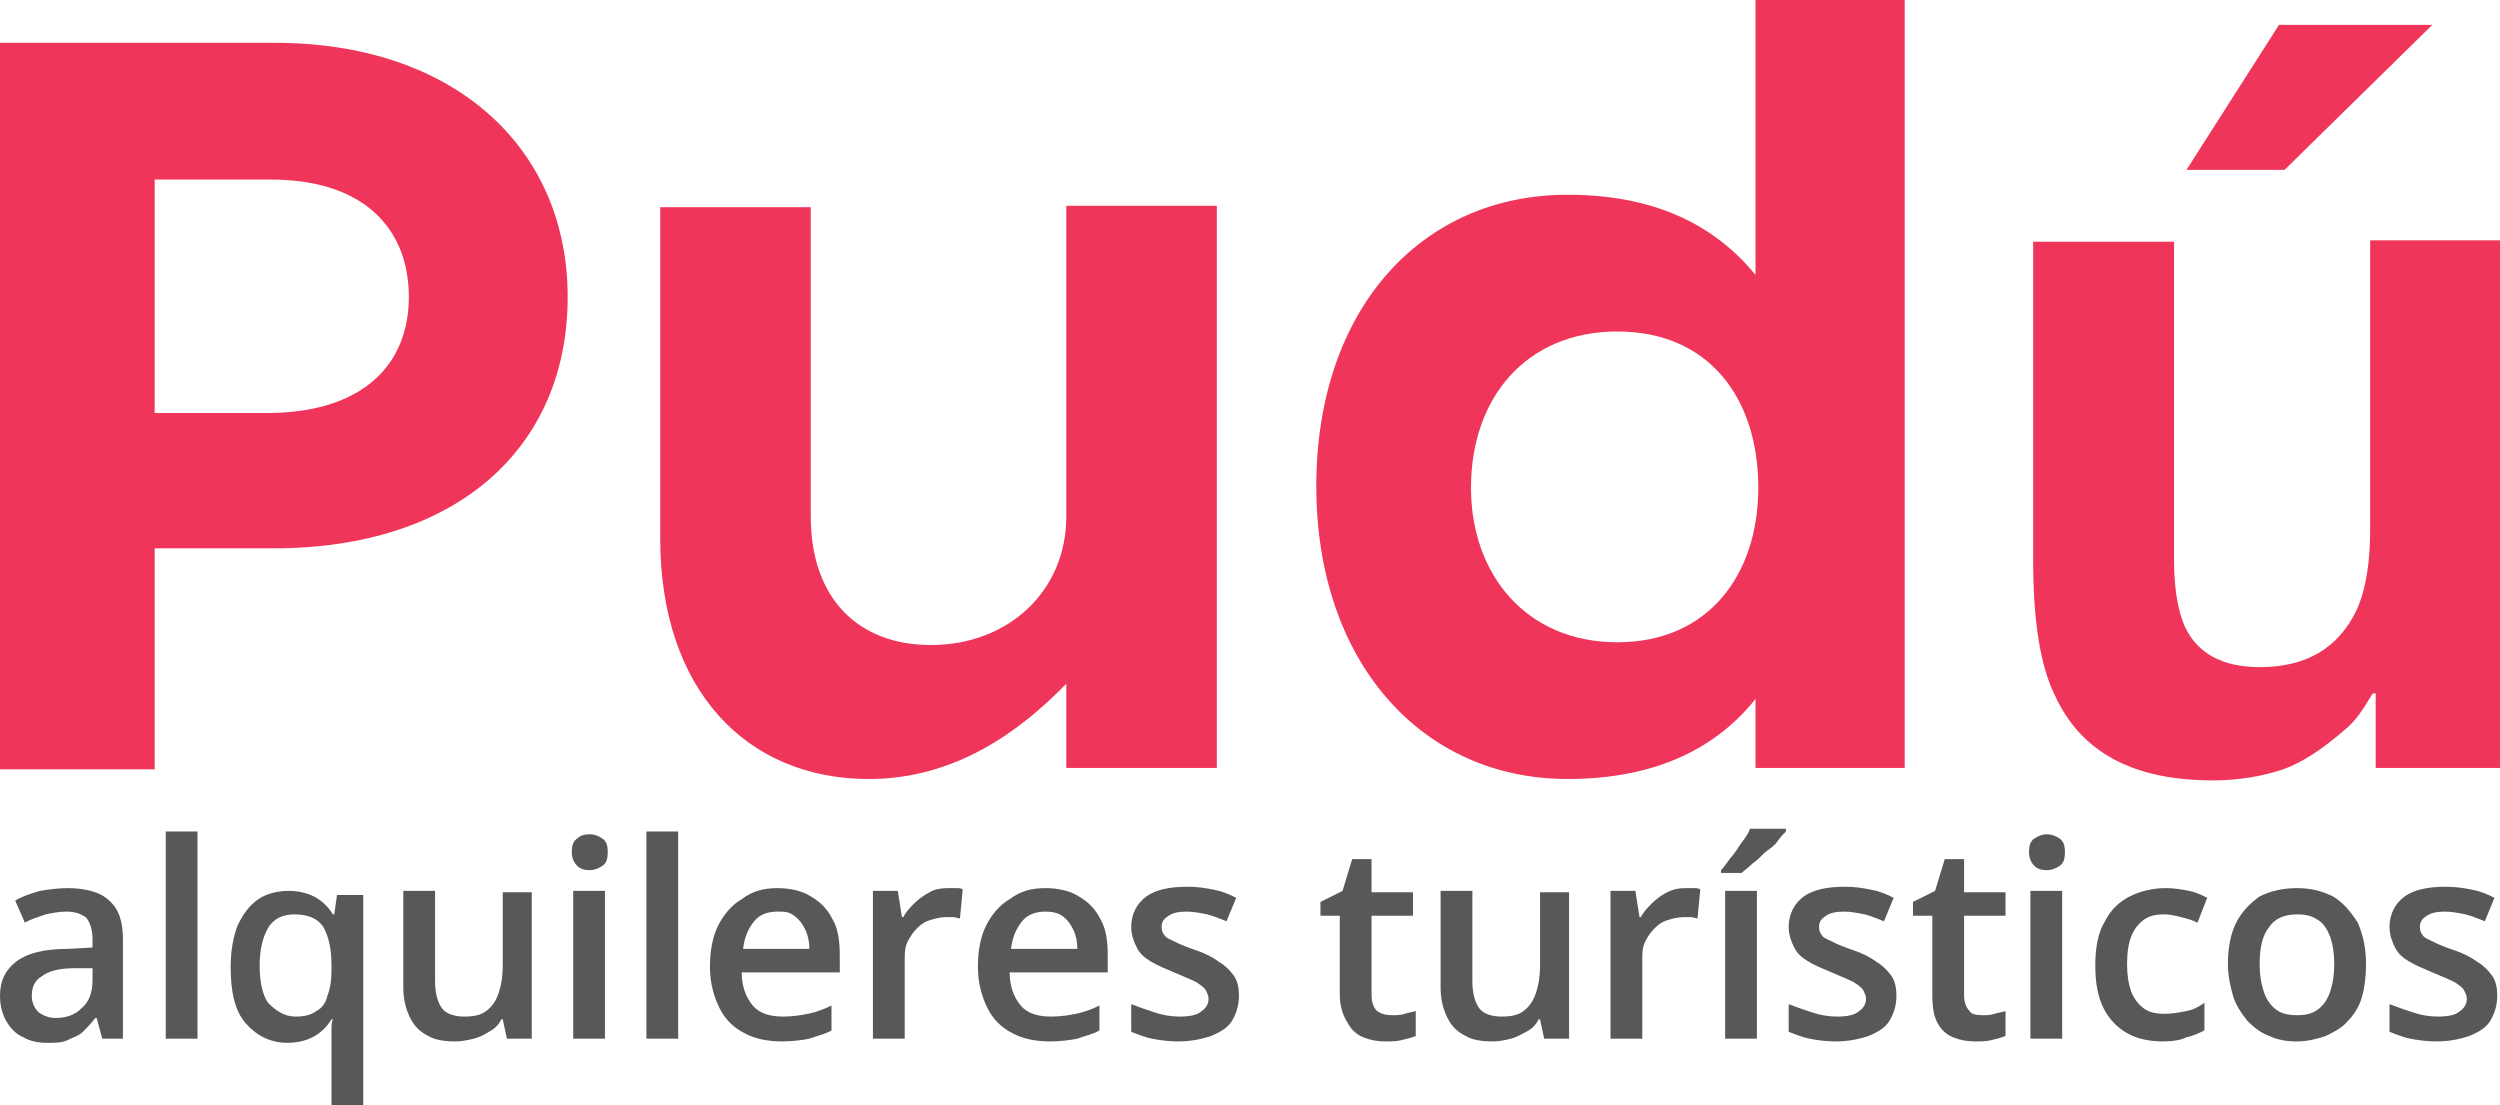 <?xml version="1.0" encoding="utf-8"?>
<!-- Generator: Adobe Illustrator 29.8.2, SVG Export Plug-In . SVG Version: 9.03 Build 0)  -->
<svg version="1.1" id="Capa_1" xmlns="http://www.w3.org/2000/svg" xmlns:xlink="http://www.w3.org/1999/xlink" x="0px" y="0px"
	 width="181px" height="80px" viewBox="0 0 181 80" style="enable-background:new 0 0 181 80;" xml:space="preserve">
<style type="text/css">
	.Sombra_x0020_paralela{fill:none;}
	.Esquinas_x0020_redondeadas_x0020_2_x0020_pt_x002E_{fill:#FFFFFF;stroke:#1D1D1B;stroke-miterlimit:10;}
	.Reflejo_x0020_vivo_x0020_X{fill:none;}
	.Bisel_x0020_suave{fill:url(#SVGID_1_);}
	.Atardecer{fill:#FFFFFF;}
	.Follaje_GS{fill:#FFDD00;}
	.Pompadour_GS{fill-rule:evenodd;clip-rule:evenodd;fill:#51AEE2;}
	.st0{fill:#F0355A;}
	.st1{fill:#595758;}
</style>
<linearGradient id="SVGID_1_" gradientUnits="userSpaceOnUse" x1="0" y1="0" x2="0.707" y2="0.707">
	<stop  offset="0" style="stop-color:#E6E6EB"/>
	<stop  offset="0.175" style="stop-color:#E2E2E7"/>
	<stop  offset="0.355" style="stop-color:#D6D6DB"/>
	<stop  offset="0.537" style="stop-color:#C2C3C6"/>
	<stop  offset="0.72" style="stop-color:#A5A7A9"/>
	<stop  offset="0.903" style="stop-color:#818485"/>
	<stop  offset="1" style="stop-color:#6B6E6E"/>
</linearGradient>
<g>
	<g>
		<path class="st0" d="M41.1,21.5c0,10.9-8,18.2-21.3,18.2h-8.6v16H-0.2V3.1h20.1C32.9,3.1,41.1,10.7,41.1,21.5z M29.6,21.5
			c0-4.9-3.2-8.5-10-8.5h-8.4v16.9h8.4C26.4,29.8,29.6,26.3,29.6,21.5z"/>
		<path class="st0" d="M88.1,14.9v40.7H77.2v-6.1c-3.3,3.4-8,6.9-14.3,6.9c-8.9,0-15.1-6.5-15.1-17.4v-24h10.9v22.4
			c0,6,3.5,9.3,8.7,9.3c5.6,0,9.8-3.9,9.8-9.3V14.9H88.1z"/>
		<path class="st0" d="M137.9-0.1v55.7h-10.8v-5c-2.7,3.4-7,5.8-13.6,5.8c-10.6,0-18.2-8.5-18.2-21.2s7.5-21.1,18.2-21.1
			c6.6,0,10.8,2.4,13.6,5.8v-20H137.9z M127.3,35.3c0-6.5-3.6-11.3-10.2-11.3s-10.6,4.8-10.6,11.3c0,6.3,4,11.2,10.6,11.2
			S127.3,41.6,127.3,35.3z"/>
		<path class="st0" d="M171.8,50.2c-0.1,0.1-0.3,0.5-0.7,1.1c-0.4,0.6-0.8,1.1-1.3,1.5c-1.6,1.4-3.1,2.4-4.5,2.9
			c-1.5,0.5-3.2,0.8-5.1,0.8c-5.7,0-9.5-2-11.4-6.1c-1.1-2.2-1.6-5.5-1.6-9.9v-23h10.2v23c0,2.2,0.3,3.8,0.8,4.9
			c0.9,1.9,2.7,2.9,5.4,2.9c3.4,0,5.7-1.4,7-4.1c0.7-1.5,1-3.5,1-5.9V17.4h10.1v38.2h-9.7V50.2z M158.3,12.3L165,1.8h11.1
			l-10.7,10.5H158.3z"/>
	</g>
</g>
<g>
	<g>
		<path class="st1" d="M4.9,64.3c1.3,0,2.4,0.3,3,0.9c0.7,0.6,1,1.5,1,2.8v7.2H7.4L7,73.7H6.9c-0.3,0.4-0.6,0.7-0.9,1
			c-0.3,0.3-0.7,0.4-1.1,0.6s-0.9,0.2-1.5,0.2c-0.6,0-1.2-0.1-1.7-0.4c-0.5-0.2-0.9-0.6-1.2-1.1C0.2,73.5,0,72.9,0,72.1
			c0-1.1,0.4-1.9,1.2-2.5c0.8-0.6,2-0.9,3.7-0.9l1.8-0.1v-0.6c0-0.7-0.2-1.3-0.5-1.6C5.9,66.2,5.5,66,4.8,66c-0.5,0-1,0.1-1.5,0.2
			c-0.5,0.2-1,0.3-1.5,0.6l-0.7-1.6c0.5-0.3,1.1-0.5,1.8-0.7C3.5,64.4,4.2,64.3,4.9,64.3z M6.8,70.1l-1.4,0c-1.1,0-1.9,0.2-2.4,0.6
			c-0.5,0.3-0.7,0.8-0.7,1.4c0,0.5,0.2,0.9,0.5,1.2c0.3,0.2,0.7,0.4,1.2,0.4c0.8,0,1.4-0.2,1.9-0.7c0.5-0.4,0.8-1.1,0.8-2V70.1z"/>
		<path class="st1" d="M14.2,75.2H12v-15h2.3V75.2z"/>
		<path class="st1" d="M24,79.9v-4.5c0-0.3,0-0.5,0-0.8c0-0.3,0-0.6,0.1-0.8H24c-0.3,0.5-0.7,0.9-1.2,1.2c-0.5,0.3-1.2,0.5-2,0.5
			c-1.2,0-2.2-0.5-3-1.4c-0.8-0.9-1.1-2.3-1.1-4.1c0-1.2,0.2-2.2,0.5-3c0.4-0.8,0.8-1.4,1.5-1.9c0.6-0.4,1.4-0.6,2.2-0.6
			c0.8,0,1.5,0.2,2,0.5c0.5,0.3,0.9,0.7,1.2,1.2h0.1l0.2-1.4h1.9v15.4H24z M21.4,73.6c0.6,0,1.1-0.1,1.5-0.4
			c0.4-0.2,0.7-0.6,0.8-1.1c0.2-0.5,0.3-1.1,0.3-1.9v-0.3c0-1.2-0.2-2.1-0.6-2.8c-0.4-0.6-1.1-0.9-2.1-0.9c-0.8,0-1.5,0.3-1.9,1
			c-0.4,0.7-0.6,1.6-0.6,2.7c0,1.2,0.2,2.1,0.6,2.7C20,73.2,20.6,73.6,21.4,73.6z"/>
		<path class="st1" d="M38.5,64.5v10.7h-1.8l-0.3-1.4h-0.1c-0.2,0.4-0.5,0.7-0.9,0.9c-0.3,0.2-0.7,0.4-1.1,0.5
			c-0.4,0.1-0.9,0.2-1.3,0.2c-0.8,0-1.5-0.1-2-0.4c-0.6-0.3-1-0.7-1.3-1.3c-0.3-0.6-0.5-1.3-0.5-2.2v-7h2.3v6.6
			c0,0.8,0.2,1.5,0.5,1.9c0.3,0.4,0.9,0.6,1.6,0.6c0.7,0,1.2-0.1,1.6-0.4c0.4-0.3,0.7-0.7,0.9-1.3c0.2-0.6,0.3-1.2,0.3-2v-5.3H38.5z
			"/>
		<path class="st1" d="M42.7,60.4c0.3,0,0.6,0.1,0.9,0.3c0.3,0.2,0.4,0.5,0.4,1c0,0.5-0.1,0.8-0.4,1c-0.3,0.2-0.6,0.3-0.9,0.3
			c-0.4,0-0.7-0.1-0.9-0.3c-0.2-0.2-0.4-0.5-0.4-1c0-0.5,0.1-0.8,0.4-1C42,60.5,42.3,60.4,42.7,60.4z M43.8,64.5v10.7h-2.3V64.5
			H43.8z"/>
		<path class="st1" d="M49.1,75.2h-2.3v-15h2.3V75.2z"/>
		<path class="st1" d="M56.3,64.3c0.9,0,1.8,0.2,2.4,0.6c0.7,0.4,1.2,0.9,1.6,1.7c0.4,0.7,0.5,1.6,0.5,2.6v1.2h-7.1
			c0,1,0.3,1.8,0.8,2.4c0.5,0.6,1.3,0.8,2.2,0.8c0.7,0,1.3-0.1,1.8-0.2c0.5-0.1,1.1-0.3,1.7-0.6v1.8c-0.5,0.3-1.1,0.4-1.6,0.6
			c-0.5,0.1-1.2,0.2-2,0.2c-1,0-2-0.2-2.7-0.6c-0.8-0.4-1.4-1-1.8-1.8c-0.4-0.8-0.7-1.8-0.7-3c0-1.2,0.2-2.2,0.6-3
			c0.4-0.8,1-1.5,1.7-1.9C54.5,64.5,55.3,64.3,56.3,64.3z M56.3,66c-0.7,0-1.3,0.2-1.7,0.7c-0.4,0.5-0.7,1.1-0.8,2h4.8
			c0-0.5-0.1-1-0.3-1.4c-0.2-0.4-0.4-0.7-0.8-1S56.8,66,56.3,66z"/>
		<path class="st1" d="M68.6,64.3c0.2,0,0.4,0,0.6,0c0.2,0,0.4,0,0.5,0.1l-0.2,2.1c-0.1,0-0.3-0.1-0.5-0.1c-0.2,0-0.4,0-0.5,0
			c-0.4,0-0.8,0.1-1.1,0.2c-0.4,0.1-0.7,0.3-1,0.6c-0.3,0.3-0.5,0.6-0.7,1c-0.2,0.4-0.2,0.9-0.2,1.4v5.6h-2.3V64.5h1.8l0.3,1.9h0.1
			c0.2-0.4,0.5-0.7,0.8-1c0.3-0.3,0.7-0.6,1.1-0.8C67.6,64.4,68.1,64.3,68.6,64.3z"/>
		<path class="st1" d="M75.7,64.3c0.9,0,1.8,0.2,2.4,0.6c0.7,0.4,1.2,0.9,1.6,1.7c0.4,0.7,0.5,1.6,0.5,2.6v1.2h-7.1
			c0,1,0.3,1.8,0.8,2.4c0.5,0.6,1.3,0.8,2.2,0.8c0.7,0,1.3-0.1,1.8-0.2c0.5-0.1,1.1-0.3,1.7-0.6v1.8c-0.5,0.3-1.1,0.4-1.6,0.6
			c-0.5,0.1-1.2,0.2-2,0.2c-1,0-2-0.2-2.7-0.6c-0.8-0.4-1.4-1-1.8-1.8c-0.4-0.8-0.7-1.8-0.7-3c0-1.2,0.2-2.2,0.6-3
			c0.4-0.8,1-1.5,1.7-1.9C73.9,64.5,74.7,64.3,75.7,64.3z M75.7,66c-0.7,0-1.3,0.2-1.7,0.7c-0.4,0.5-0.7,1.1-0.8,2H78
			c0-0.5-0.1-1-0.3-1.4c-0.2-0.4-0.4-0.7-0.8-1C76.6,66.1,76.2,66,75.7,66z"/>
		<path class="st1" d="M89.7,72.1c0,0.7-0.2,1.3-0.5,1.8c-0.3,0.5-0.8,0.8-1.5,1.1c-0.6,0.2-1.4,0.4-2.4,0.4c-0.7,0-1.4-0.1-1.9-0.2
			c-0.5-0.1-1-0.3-1.5-0.5v-2c0.5,0.2,1.1,0.4,1.7,0.6c0.6,0.2,1.2,0.3,1.8,0.3c0.7,0,1.3-0.1,1.6-0.4c0.3-0.2,0.5-0.5,0.5-0.9
			c0-0.2-0.1-0.4-0.2-0.6c-0.1-0.2-0.4-0.4-0.7-0.6c-0.4-0.2-0.9-0.4-1.6-0.7c-0.7-0.3-1.2-0.5-1.7-0.8c-0.5-0.3-0.8-0.6-1-1
			c-0.2-0.4-0.4-0.9-0.4-1.5c0-0.9,0.4-1.7,1.1-2.2c0.7-0.5,1.7-0.7,3-0.7c0.7,0,1.3,0.1,1.8,0.2c0.6,0.1,1.1,0.3,1.7,0.6l-0.7,1.7
			c-0.5-0.2-1-0.4-1.4-0.5c-0.5-0.1-1-0.2-1.5-0.2c-0.6,0-1,0.1-1.3,0.3c-0.3,0.2-0.5,0.4-0.5,0.8c0,0.3,0.1,0.5,0.2,0.6
			c0.1,0.2,0.4,0.3,0.8,0.5c0.4,0.2,0.9,0.4,1.5,0.6c0.6,0.2,1.2,0.5,1.6,0.8c0.5,0.3,0.8,0.6,1.1,1C89.6,71,89.7,71.5,89.7,72.1z"
			/>
		<path class="st1" d="M100.8,73.5c0.3,0,0.6,0,0.9-0.1c0.3-0.1,0.5-0.1,0.8-0.2V75c-0.2,0.1-0.6,0.2-1,0.3
			c-0.4,0.1-0.8,0.1-1.2,0.1c-0.6,0-1.1-0.1-1.6-0.3c-0.5-0.2-0.9-0.6-1.1-1C97.2,73.5,97,72.8,97,72v-5.7h-1.4v-1l1.6-0.8l0.7-2.3
			h1.4v2.4h3v1.7h-3v5.7c0,0.5,0.1,0.9,0.4,1.2C100,73.4,100.3,73.5,100.8,73.5z"/>
		<path class="st1" d="M113.6,64.5v10.7h-1.8l-0.3-1.4h-0.1c-0.2,0.4-0.5,0.7-0.9,0.9s-0.7,0.4-1.1,0.5c-0.4,0.1-0.9,0.2-1.3,0.2
			c-0.8,0-1.5-0.1-2-0.4c-0.6-0.3-1-0.7-1.3-1.3c-0.3-0.6-0.5-1.3-0.5-2.2v-7h2.3v6.6c0,0.8,0.2,1.5,0.5,1.9
			c0.3,0.4,0.9,0.6,1.6,0.6c0.7,0,1.2-0.1,1.6-0.4c0.4-0.3,0.7-0.7,0.9-1.3c0.2-0.6,0.3-1.2,0.3-2v-5.3H113.6z"/>
		<path class="st1" d="M122,64.3c0.2,0,0.4,0,0.6,0c0.2,0,0.4,0,0.5,0.1l-0.2,2.1c-0.1,0-0.3-0.1-0.5-0.1c-0.2,0-0.4,0-0.5,0
			c-0.4,0-0.8,0.1-1.1,0.2c-0.4,0.1-0.7,0.3-1,0.6c-0.3,0.3-0.5,0.6-0.7,1c-0.2,0.4-0.2,0.9-0.2,1.4v5.6h-2.3V64.5h1.8l0.3,1.9h0.1
			c0.2-0.4,0.5-0.7,0.8-1c0.3-0.3,0.7-0.6,1.1-0.8C121.1,64.4,121.5,64.3,122,64.3z"/>
		<path class="st1" d="M129.3,60v0.2c-0.2,0.2-0.4,0.4-0.6,0.7s-0.5,0.5-0.9,0.8c-0.3,0.3-0.6,0.6-0.9,0.8c-0.3,0.3-0.6,0.5-0.8,0.7
			h-1.5V63c0.2-0.2,0.4-0.5,0.7-0.9c0.3-0.3,0.5-0.7,0.8-1.1c0.3-0.4,0.5-0.7,0.6-1H129.3z M127.2,75.2h-2.3V64.5h2.3V75.2z"/>
		<path class="st1" d="M137.3,72.1c0,0.7-0.2,1.3-0.5,1.8c-0.3,0.5-0.8,0.8-1.5,1.1c-0.6,0.2-1.4,0.4-2.4,0.4
			c-0.7,0-1.4-0.1-1.9-0.2c-0.5-0.1-1-0.3-1.5-0.5v-2c0.5,0.2,1.1,0.4,1.7,0.6c0.6,0.2,1.2,0.3,1.8,0.3c0.7,0,1.3-0.1,1.6-0.4
			c0.3-0.2,0.5-0.5,0.5-0.9c0-0.2-0.1-0.4-0.2-0.6c-0.1-0.2-0.4-0.4-0.7-0.6c-0.4-0.2-0.9-0.4-1.6-0.7c-0.7-0.3-1.2-0.5-1.7-0.8
			c-0.5-0.3-0.8-0.6-1-1c-0.2-0.4-0.4-0.9-0.4-1.5c0-0.9,0.4-1.7,1.1-2.2c0.7-0.5,1.7-0.7,3-0.7c0.7,0,1.3,0.1,1.8,0.2
			c0.6,0.1,1.1,0.3,1.7,0.6l-0.7,1.7c-0.5-0.2-1-0.4-1.4-0.5c-0.5-0.1-1-0.2-1.5-0.2c-0.6,0-1,0.1-1.3,0.3c-0.3,0.2-0.5,0.4-0.5,0.8
			c0,0.3,0.1,0.5,0.2,0.6c0.1,0.2,0.4,0.3,0.8,0.5c0.4,0.2,0.9,0.4,1.5,0.6c0.6,0.2,1.2,0.5,1.6,0.8c0.5,0.3,0.8,0.6,1.1,1
			C137.2,71,137.3,71.5,137.3,72.1z"/>
		<path class="st1" d="M143.5,73.5c0.3,0,0.6,0,0.9-0.1c0.3-0.1,0.5-0.1,0.8-0.2V75c-0.2,0.1-0.6,0.2-1,0.3s-0.8,0.1-1.2,0.1
			c-0.6,0-1.1-0.1-1.6-0.3c-0.5-0.2-0.9-0.6-1.1-1c-0.3-0.5-0.4-1.2-0.4-2.1v-5.7h-1.4v-1l1.6-0.8l0.7-2.3h1.4v2.4h3v1.7h-3v5.7
			c0,0.5,0.1,0.9,0.4,1.2C142.7,73.4,143,73.5,143.5,73.5z"/>
		<path class="st1" d="M148.2,60.4c0.3,0,0.6,0.1,0.9,0.3c0.3,0.2,0.4,0.5,0.4,1c0,0.5-0.1,0.8-0.4,1c-0.3,0.2-0.6,0.3-0.9,0.3
			c-0.4,0-0.7-0.1-0.9-0.3c-0.2-0.2-0.4-0.5-0.4-1c0-0.5,0.1-0.8,0.4-1C147.6,60.5,147.9,60.4,148.2,60.4z M149.3,64.5v10.7h-2.3
			V64.5H149.3z"/>
		<path class="st1" d="M156.6,75.4c-1,0-1.9-0.2-2.6-0.6c-0.7-0.4-1.3-1-1.7-1.8c-0.4-0.8-0.6-1.8-0.6-3.1c0-1.3,0.2-2.4,0.7-3.2
			c0.4-0.8,1-1.4,1.8-1.8c0.8-0.4,1.7-0.6,2.6-0.6c0.6,0,1.2,0.1,1.7,0.2c0.5,0.1,0.9,0.3,1.3,0.5l-0.7,1.8
			c-0.4-0.2-0.8-0.3-1.2-0.4c-0.4-0.1-0.8-0.2-1.2-0.2c-0.6,0-1.1,0.1-1.5,0.4c-0.4,0.3-0.7,0.7-0.9,1.2c-0.2,0.5-0.3,1.2-0.3,2
			c0,0.8,0.1,1.4,0.3,2c0.2,0.5,0.5,0.9,0.9,1.2c0.4,0.3,0.9,0.4,1.5,0.4c0.6,0,1.1-0.1,1.6-0.2c0.5-0.1,0.9-0.3,1.3-0.6v2
			c-0.4,0.2-0.8,0.4-1.3,0.5C157.9,75.3,157.3,75.4,156.6,75.4z"/>
		<path class="st1" d="M171.3,69.8c0,0.9-0.1,1.7-0.3,2.4c-0.2,0.7-0.6,1.3-1,1.7c-0.4,0.5-1,0.8-1.6,1.1c-0.6,0.2-1.3,0.4-2.1,0.4
			c-0.7,0-1.4-0.1-2-0.4c-0.6-0.2-1.1-0.6-1.6-1.1c-0.4-0.5-0.8-1.1-1-1.7c-0.2-0.7-0.4-1.5-0.4-2.4c0-1.2,0.2-2.2,0.6-3
			c0.4-0.8,1-1.4,1.7-1.9c0.8-0.4,1.7-0.6,2.7-0.6c1,0,1.8,0.2,2.6,0.6c0.7,0.4,1.3,1.1,1.8,1.9C171.1,67.7,171.3,68.7,171.3,69.8z
			 M163.6,69.8c0,0.8,0.1,1.4,0.3,2c0.2,0.6,0.5,1,0.9,1.3c0.4,0.3,0.9,0.4,1.5,0.4s1.1-0.1,1.5-0.4c0.4-0.3,0.7-0.7,0.9-1.3
			c0.2-0.6,0.3-1.2,0.3-2c0-0.8-0.1-1.4-0.3-2c-0.2-0.5-0.5-1-0.9-1.2c-0.4-0.3-0.9-0.4-1.5-0.4c-0.9,0-1.6,0.3-2,0.9
			C163.8,67.7,163.6,68.6,163.6,69.8z"/>
		<path class="st1" d="M180.8,72.1c0,0.7-0.2,1.3-0.5,1.8c-0.3,0.5-0.8,0.8-1.5,1.1c-0.6,0.2-1.4,0.4-2.4,0.4
			c-0.7,0-1.4-0.1-1.9-0.2c-0.5-0.1-1-0.3-1.5-0.5v-2c0.5,0.2,1.1,0.4,1.7,0.6c0.6,0.2,1.2,0.3,1.8,0.3c0.7,0,1.3-0.1,1.6-0.4
			c0.3-0.2,0.5-0.5,0.5-0.9c0-0.2-0.1-0.4-0.2-0.6c-0.1-0.2-0.4-0.4-0.7-0.6c-0.4-0.2-0.9-0.4-1.6-0.7c-0.7-0.3-1.2-0.5-1.7-0.8
			c-0.5-0.3-0.8-0.6-1-1c-0.2-0.4-0.4-0.9-0.4-1.5c0-0.9,0.4-1.7,1.1-2.2c0.7-0.5,1.7-0.7,3-0.7c0.7,0,1.3,0.1,1.8,0.2
			c0.6,0.1,1.1,0.3,1.7,0.6l-0.7,1.7c-0.5-0.2-1-0.4-1.4-0.5c-0.5-0.1-1-0.2-1.5-0.2c-0.6,0-1,0.1-1.3,0.3c-0.3,0.2-0.5,0.4-0.5,0.8
			c0,0.3,0.1,0.5,0.2,0.6c0.1,0.2,0.4,0.3,0.8,0.5c0.4,0.2,0.9,0.4,1.5,0.6c0.6,0.2,1.2,0.5,1.6,0.8c0.5,0.3,0.8,0.6,1.1,1
			C180.7,71,180.8,71.5,180.8,72.1z"/>
	</g>
</g>
<g>
</g>
<g>
</g>
<g>
</g>
<g>
</g>
<g>
</g>
<g>
</g>
</svg>
